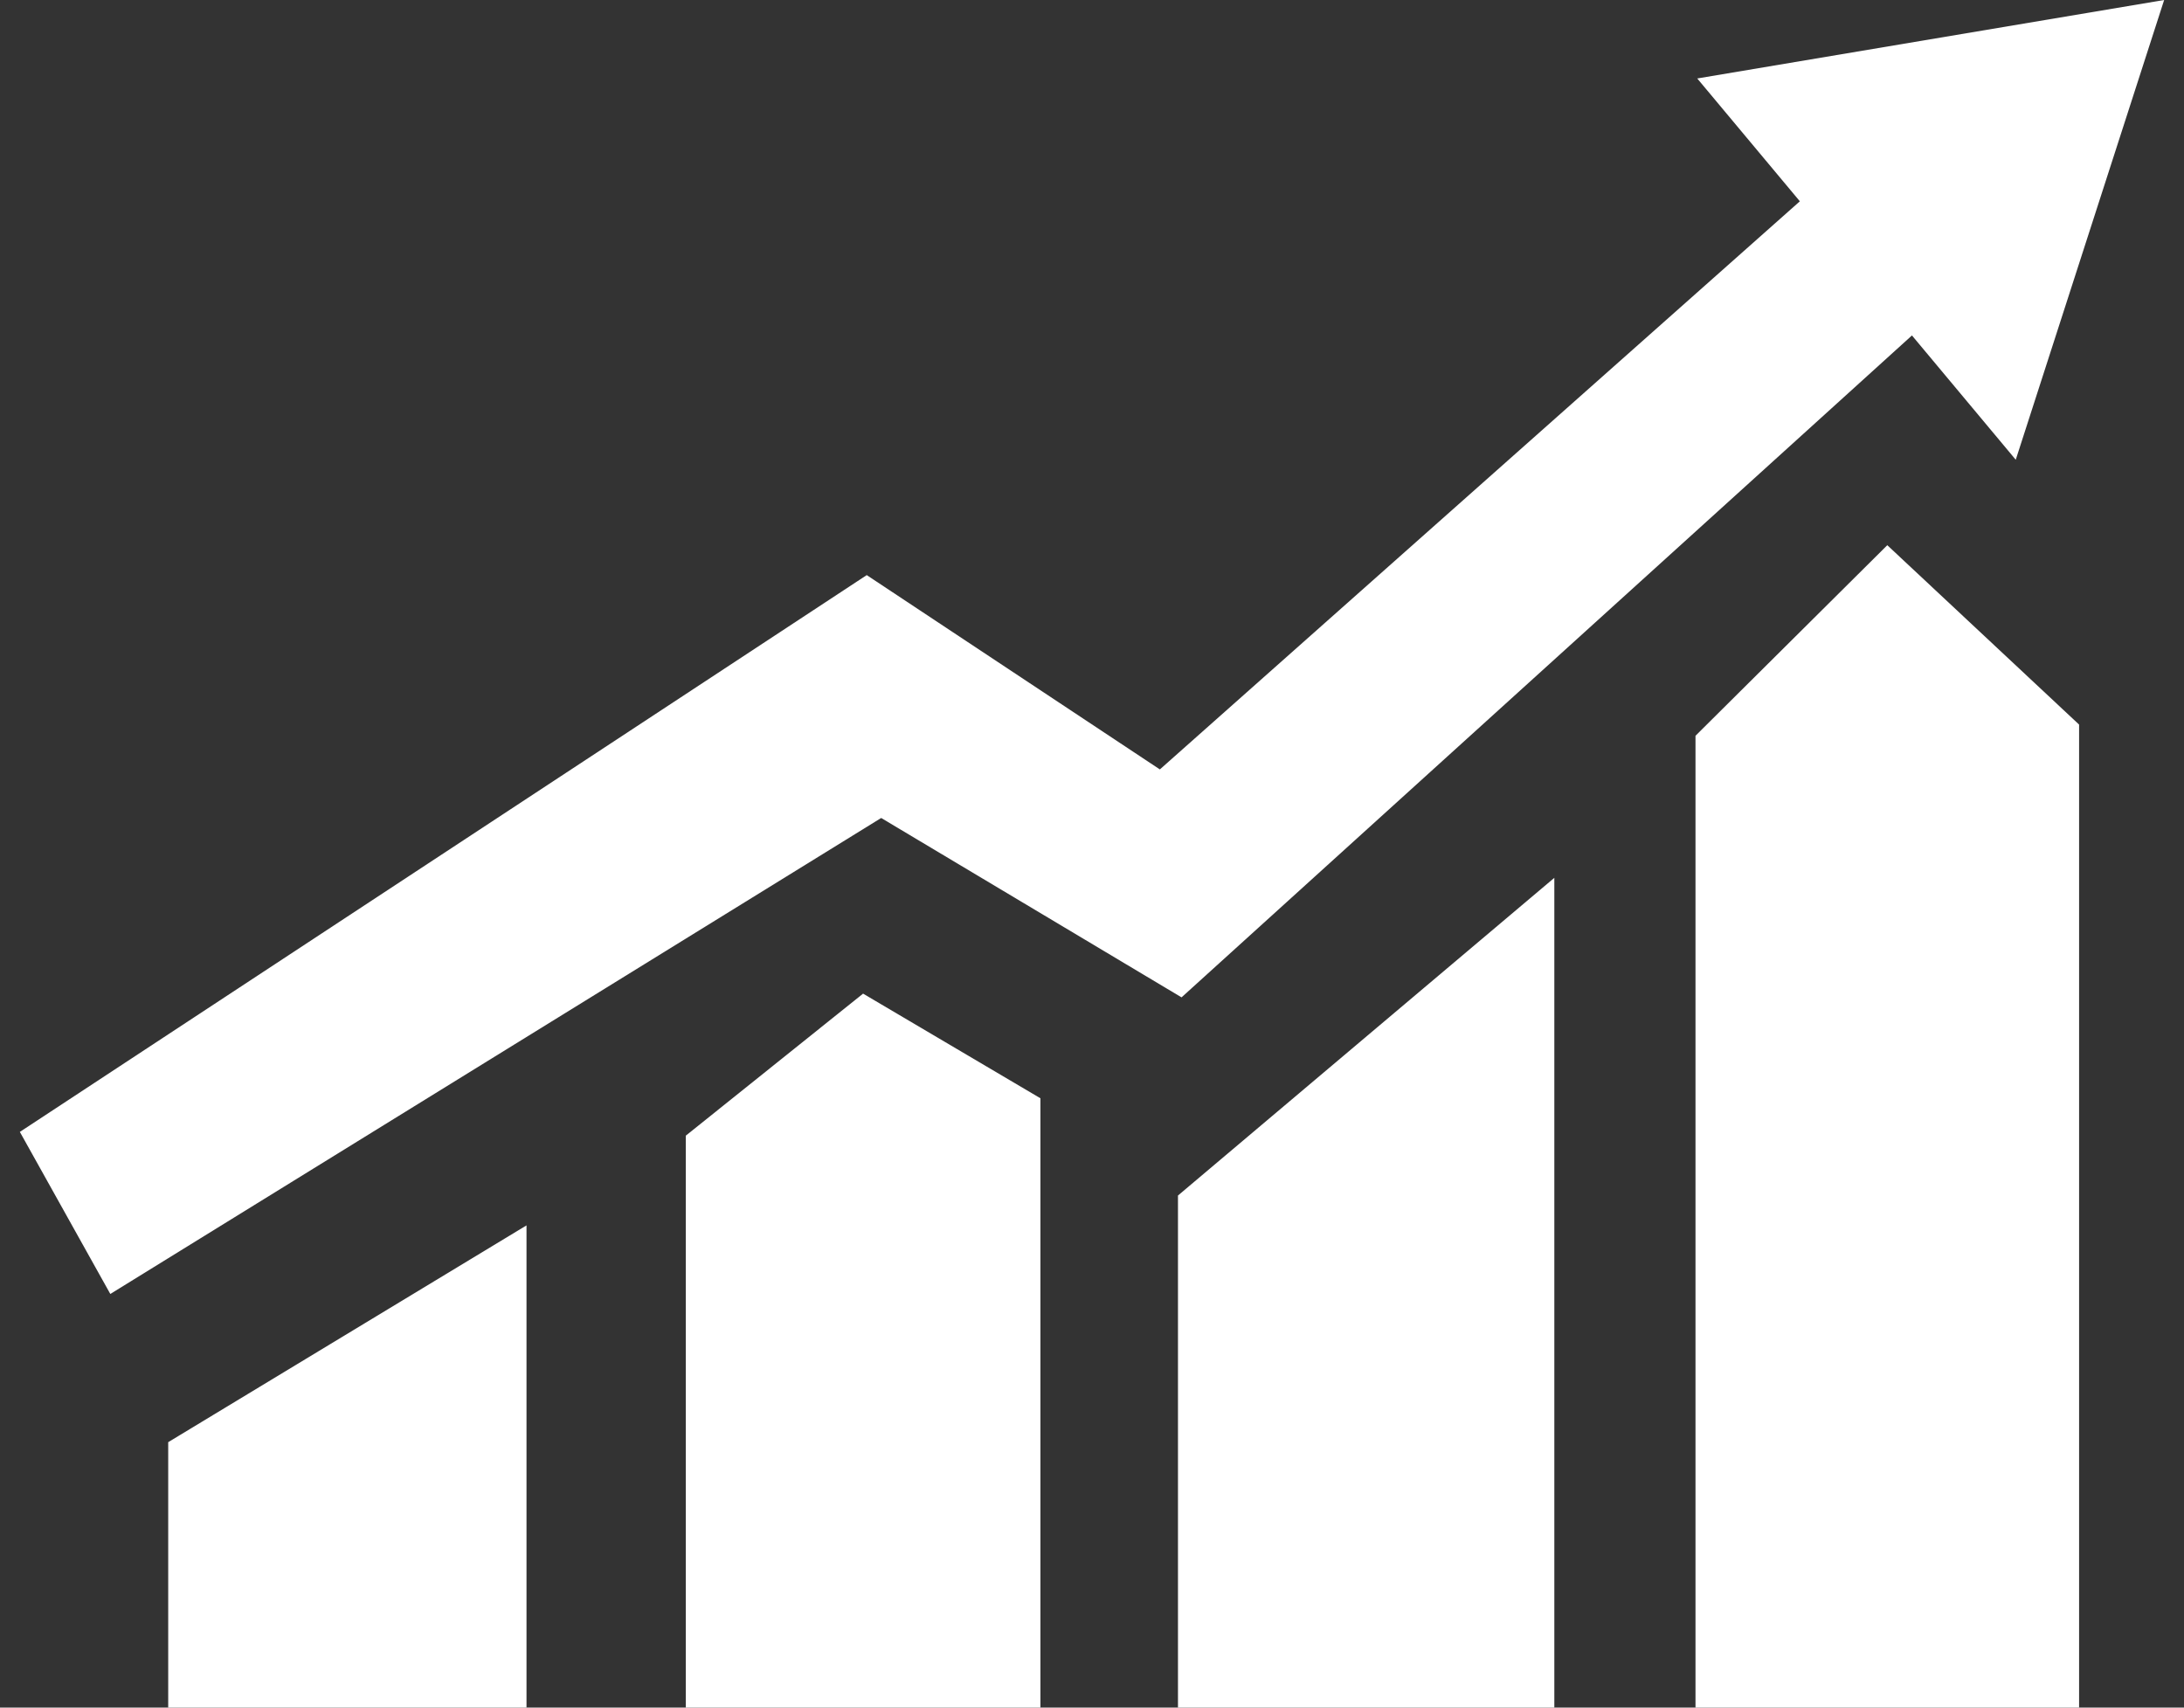 <svg width="55" height="43" viewBox="0 0 55 43" fill="none" xmlns="http://www.w3.org/2000/svg">
<rect x="0" y="0" width="55" height="43" fill="#333333" stroke="none"/>
<g clip-path="url(#clip0_4186_7027)">
<path d="M54.5 0L42.742 1.976L45.326 5.069L29.209 19.375L21.827 14.482L0.5 28.503L2.778 32.584L22.191 20.598L29.755 25.115L48.149 8.447L50.763 11.577L54.5 0Z" fill="white"/>
<path d="M4.236 43H13.259V30.857L4.236 36.316V43Z" fill="white"/>
<path d="M17.27 43H26.201V27.656L21.735 25.021L17.27 28.598V43Z" fill="white"/>
<path d="M29.665 43H39.143V22.105L29.665 30.105V43Z" fill="white"/>
<path d="M42.698 43H52.358V18.246L47.528 13.729L42.698 18.528V43Z" fill="white"/>
</g>
<defs>
<clipPath id="clip0_4186_7027">
<rect width="54" height="43" fill="white" transform="translate(0.5)"/>
</clipPath>
</defs>
</svg>
